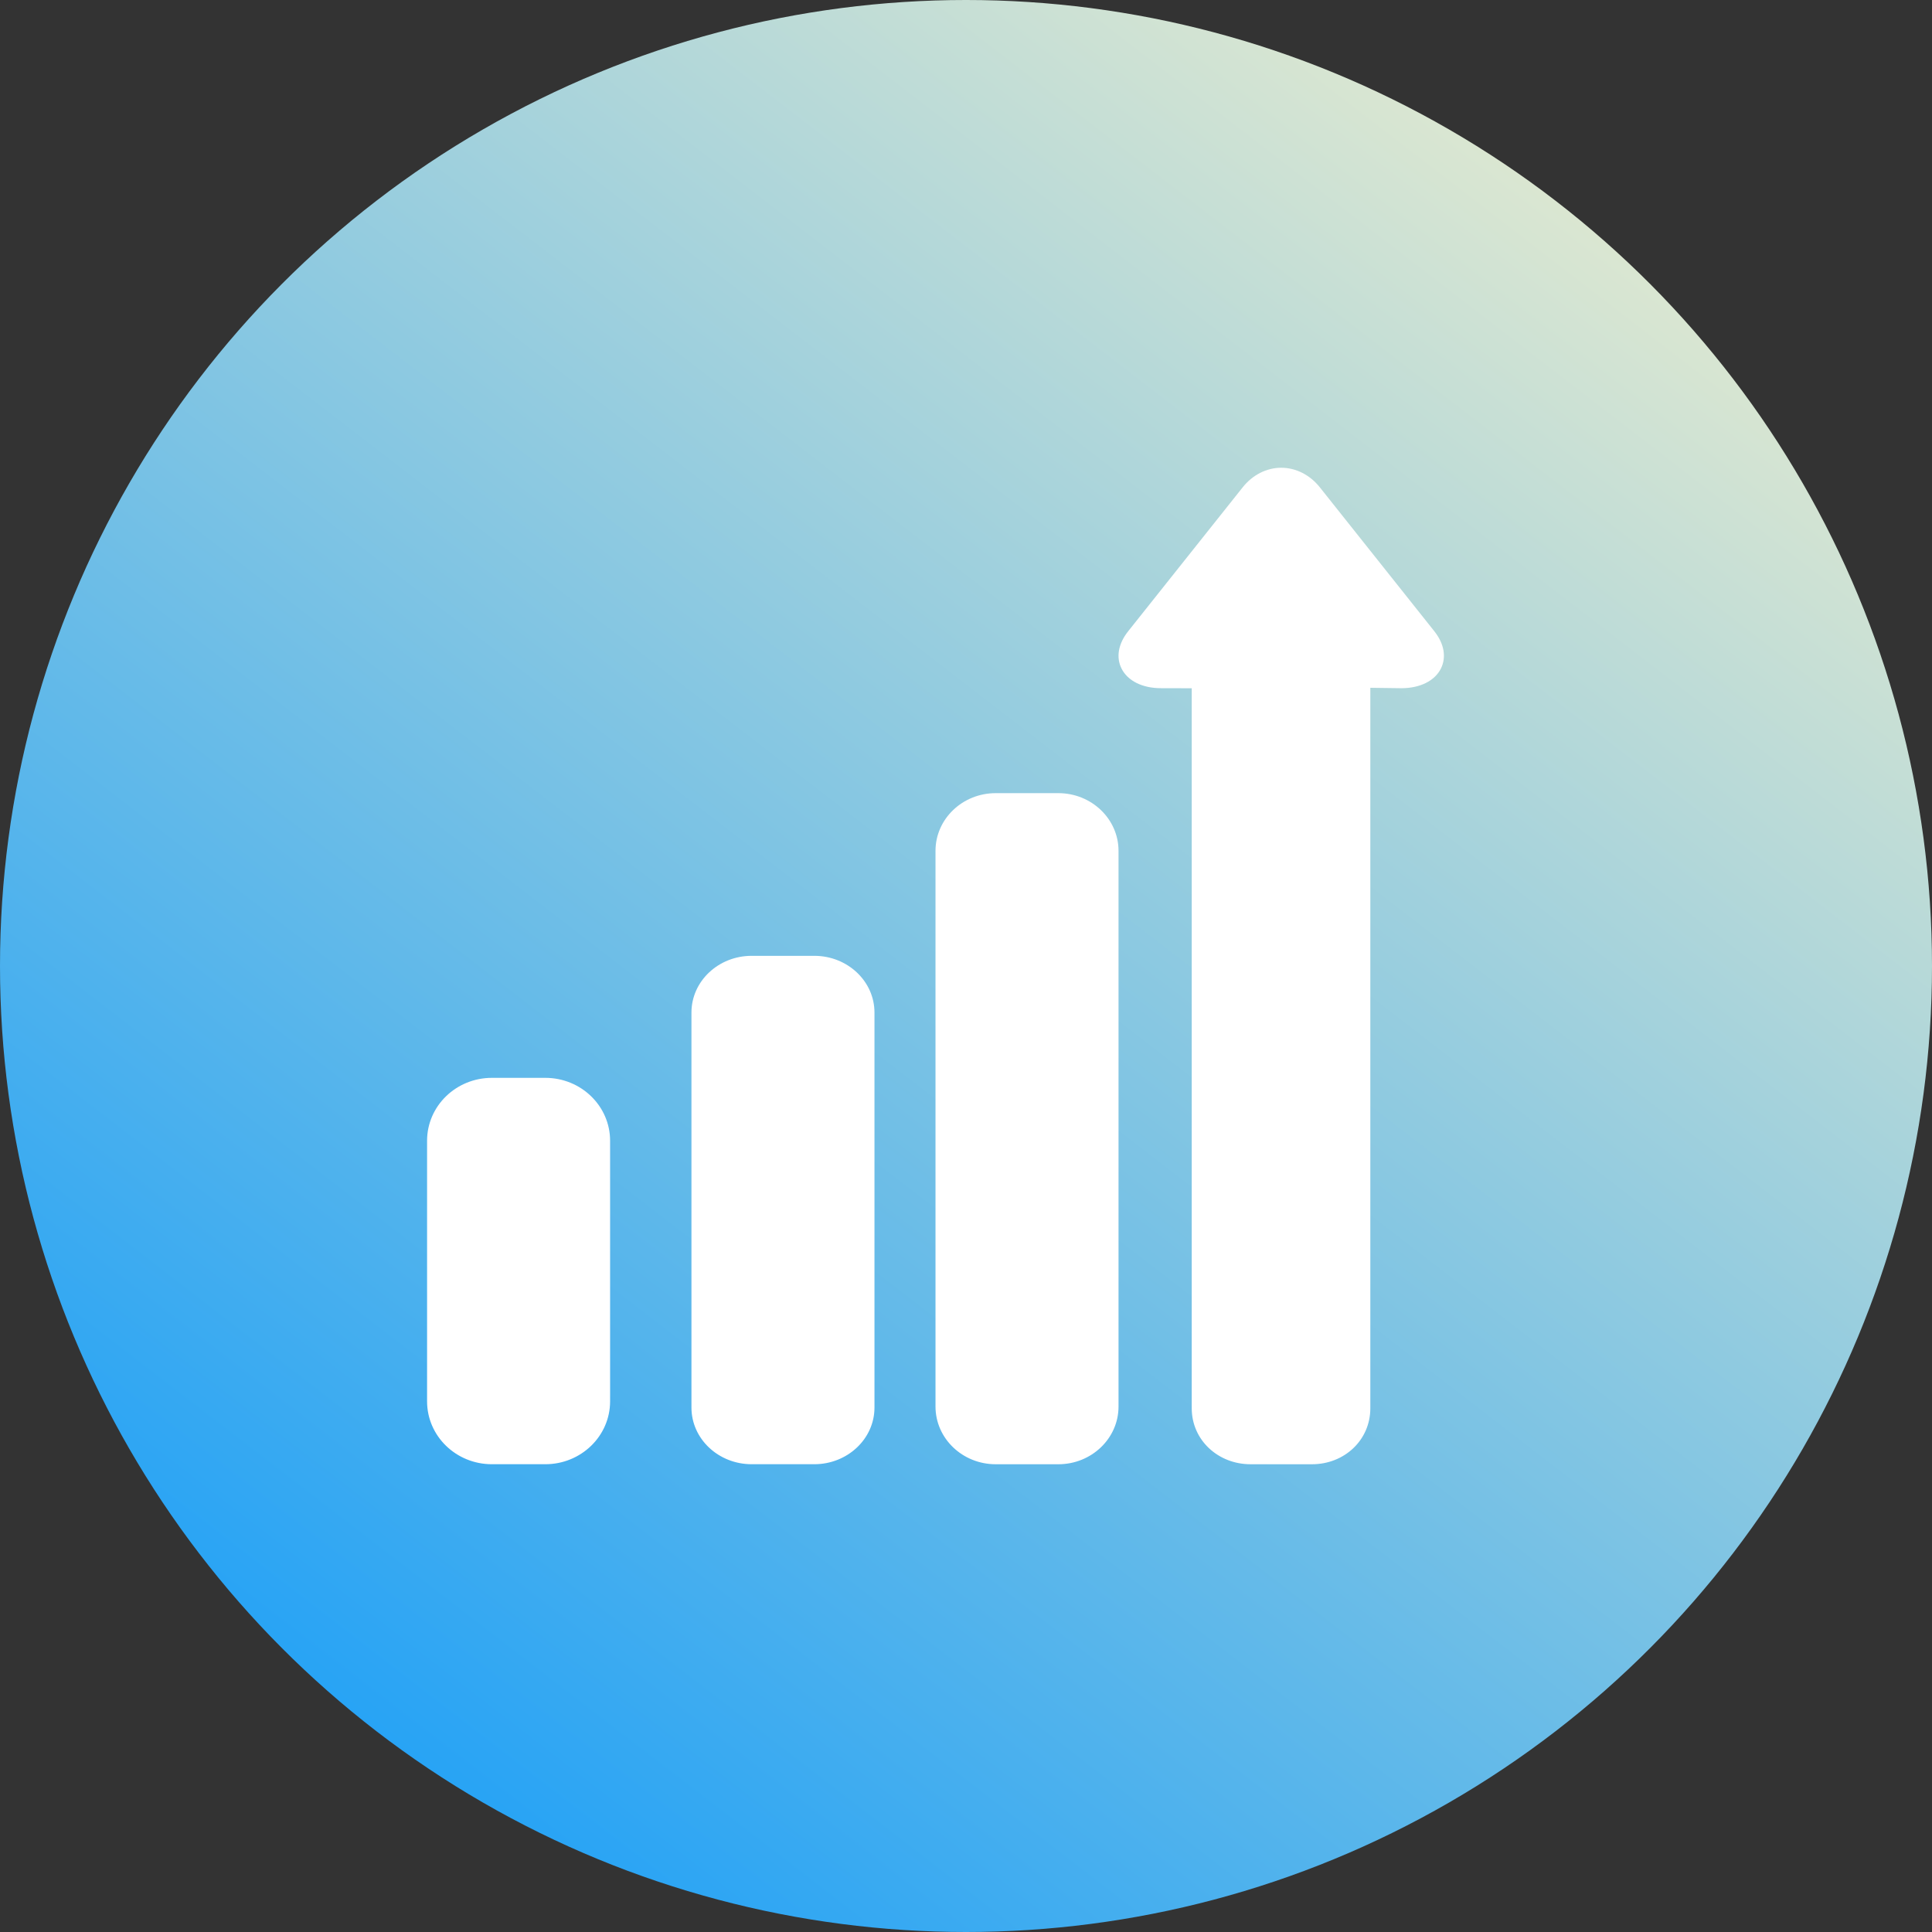 <svg xmlns="http://www.w3.org/2000/svg" width="75" height="75" viewBox="0 0 75 75">
    <rect x="0" y="0" width="75" height="75" fill="#333333" stroke="none"/>
    <defs>
        <linearGradient id="a" x1="100%" x2="22.925%" y1="0%" y2="100%">
            <stop offset="0%" stop-color="#FFF4CA"/>
            <stop offset="100%" stop-color="#1C9FF7"/>
        </linearGradient>
    </defs>
    <g fill="none" fill-rule="evenodd">
        <circle cx="37.5" cy="37.5" r="37.5" fill="url(#a)"/>
        <g fill="#FFF" fill-rule="nonzero">
            <path d="M33.947 39.307c0-1.216-1.046-2.202-2.337-2.202h-2.43c-1.291 0-2.338.986-2.338 2.202V54.64c0 1.216 1.047 2.201 2.338 2.201h2.43c1.29 0 2.337-.985 2.337-2.201V39.307zM23.684 44.284c0-1.349-1.126-2.442-2.515-2.442h-2.075c-1.389 0-2.515 1.093-2.515 2.442V54.4c0 1.348 1.126 2.441 2.515 2.441h2.075c1.389 0 2.515-1.093 2.515-2.441V44.284zM43.421 33.03c0-1.237-1.047-2.24-2.338-2.24h-2.43c-1.29 0-2.337 1.003-2.337 2.24v21.571c0 1.238 1.046 2.241 2.338 2.241h2.43c1.29 0 2.337-1.003 2.337-2.24V33.03zM55.683 24.508l-4.447-5.59c-.384-.483-.93-.76-1.498-.76s-1.114.277-1.497.76l-4.448 5.59c-.381.48-.475 1.006-.256 1.444.238.478.809.763 1.527.763l1.199.003V54.67c0 1.233 1.024 2.172 2.282 2.172h2.387c1.258 0 2.264-.939 2.264-2.172V26.7l1.206.016c.72 0 1.296-.285 1.534-.763.218-.438.129-.964-.253-1.444z"/>
        </g>
    </g>
</svg>

